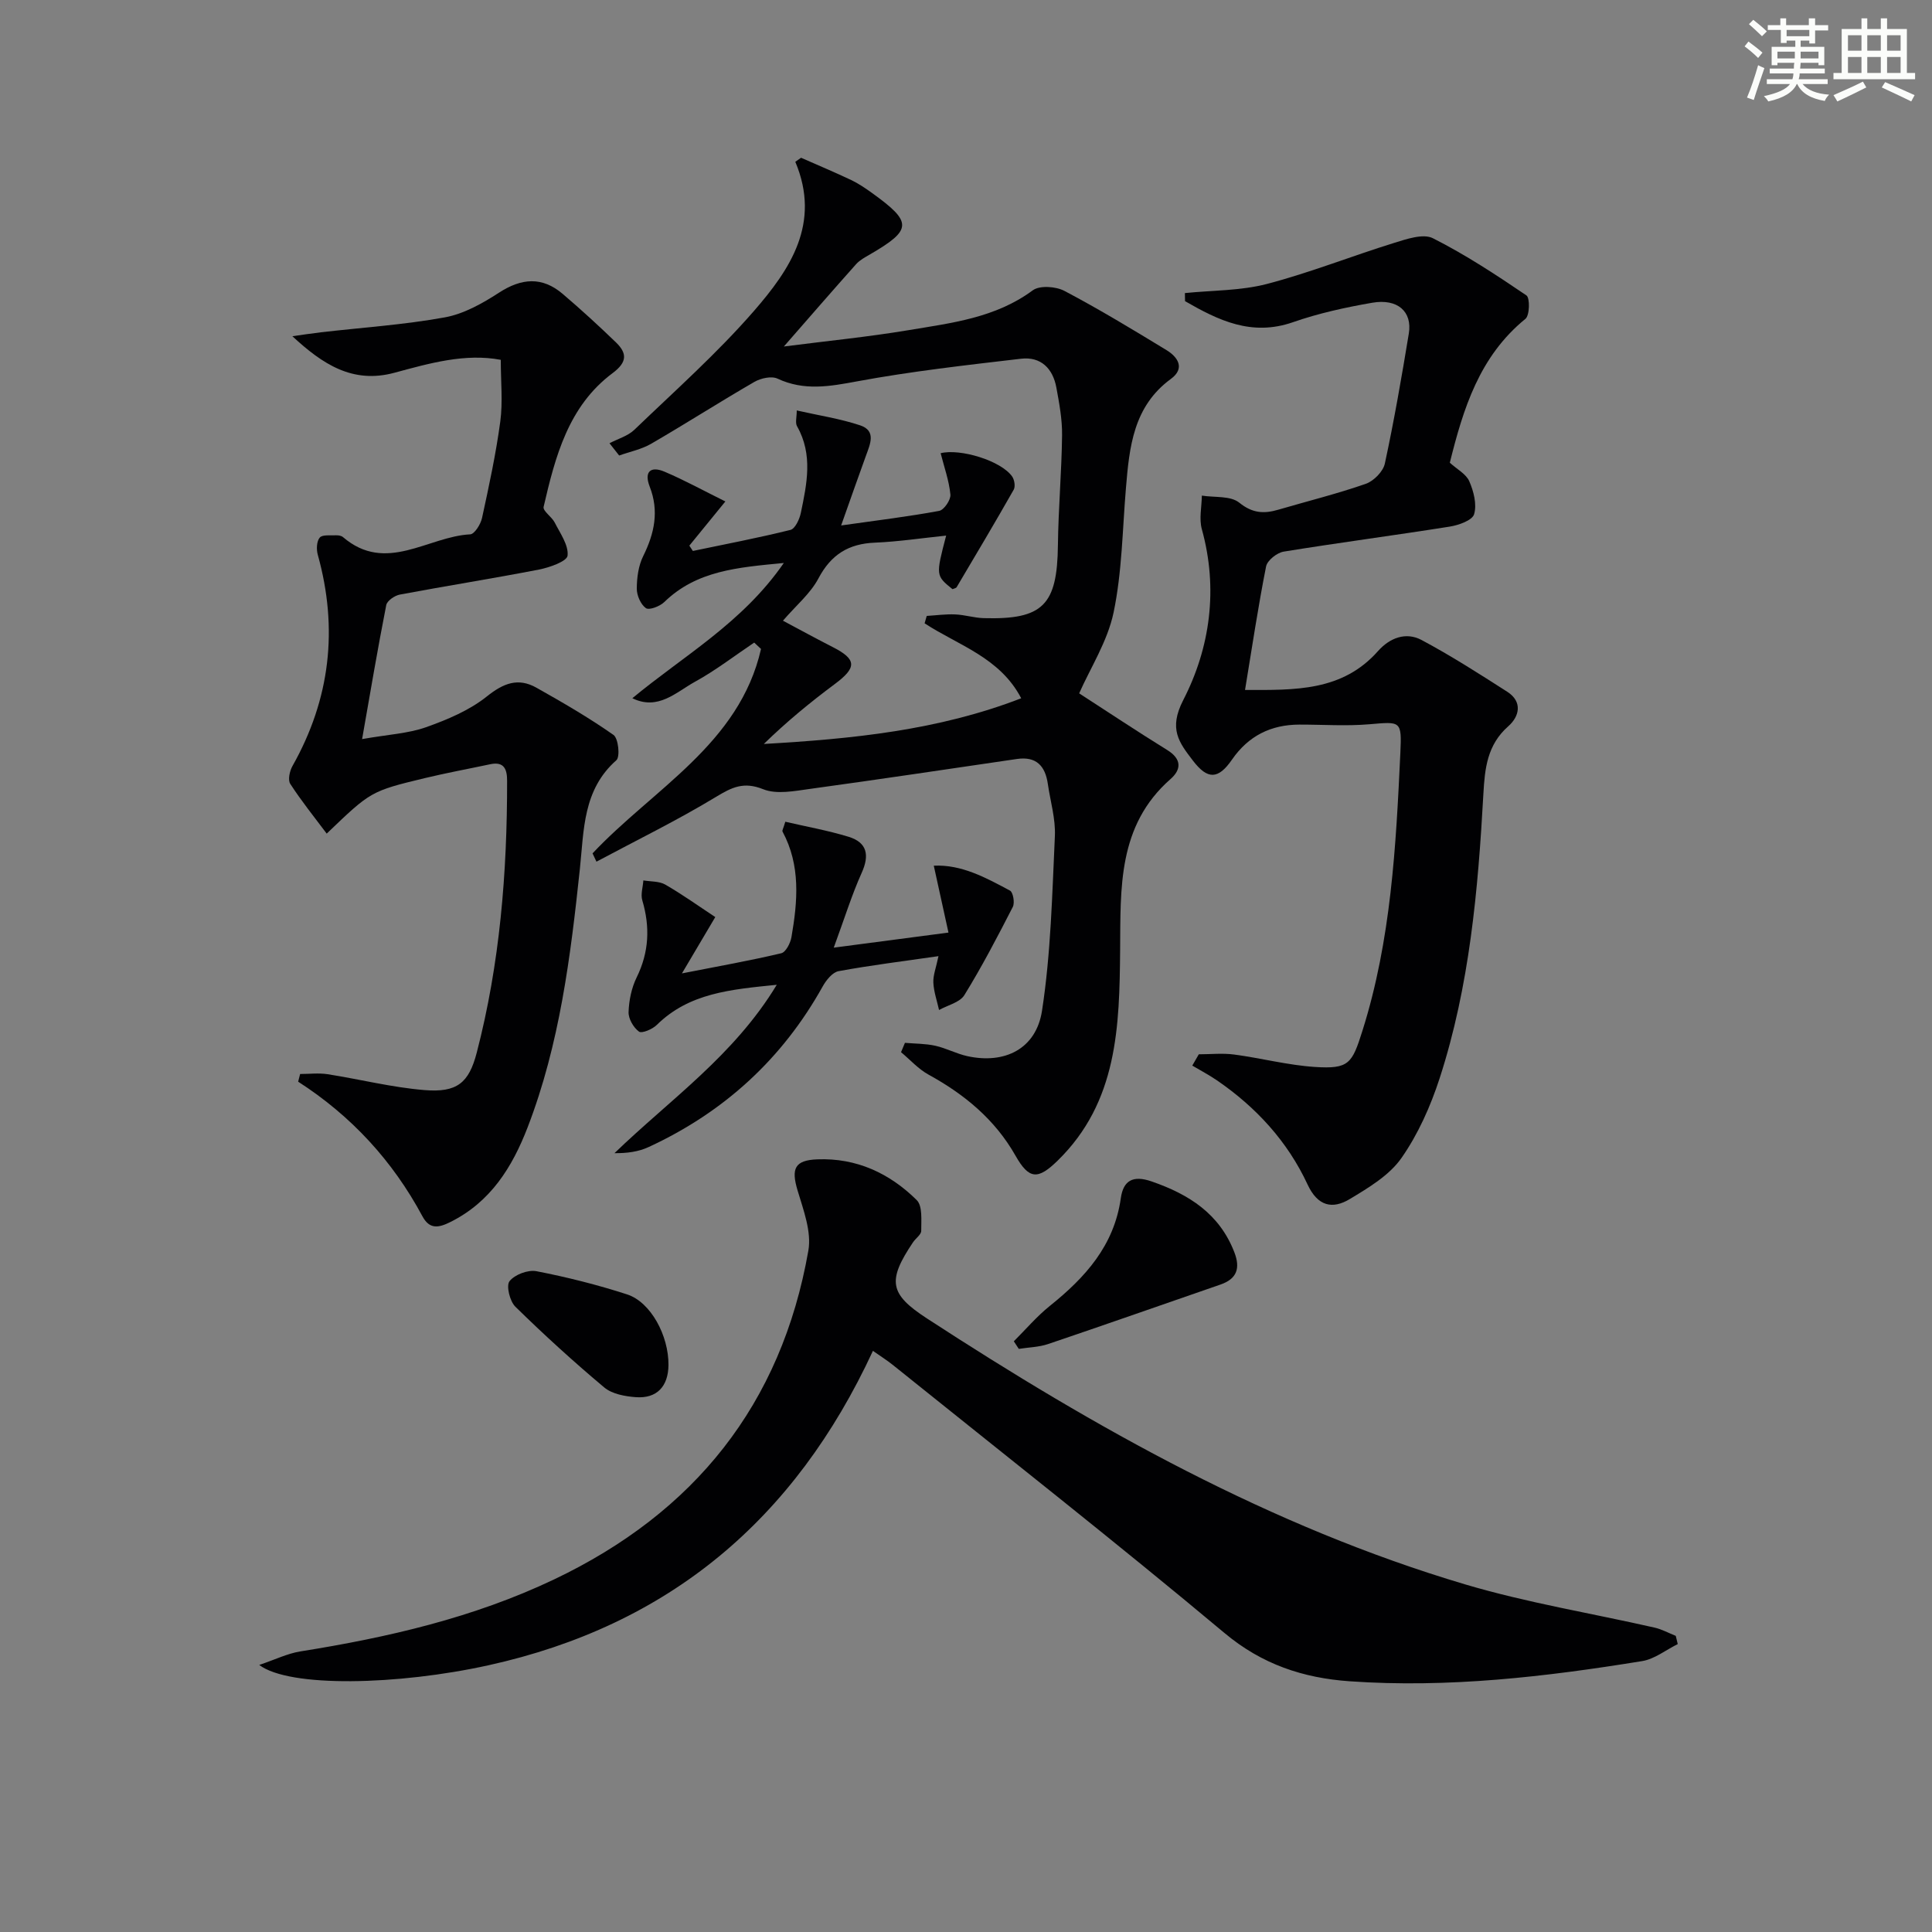 <svg enable-background="new 0 0 400 400" viewBox="0 0 400 400" xmlns="http://www.w3.org/2000/svg"><rect x="0" y="0" width="400" height="400" fill="#808080" stroke="none"/><g fill="#010103"><path d="m122.68 176.68c12.57-13.37 30.4-22.63 34.88-42.32-.47-.44-.94-.88-1.41-1.32-4.07 2.73-7.98 5.76-12.26 8.11-3.91 2.15-7.63 6.02-12.97 3.41 10.63-8.82 22.78-15.58 31.36-28-9.57.92-18.04 1.57-24.75 8.09-.91.89-3.13 1.73-3.8 1.26-1.08-.76-1.9-2.64-1.89-4.05.01-2.26.34-4.74 1.33-6.73 2.33-4.71 3.32-9.33 1.34-14.39-1.21-3.11.22-4.3 3.08-3.08 4.19 1.78 8.19 3.99 12.59 6.16-2.81 3.45-5.14 6.3-7.46 9.15.24.37.49.74.73 1.1 6.75-1.41 13.52-2.7 20.21-4.36.96-.24 1.87-2.2 2.14-3.5 1.25-6.02 2.56-12.08-.78-17.96-.41-.72-.06-1.87-.06-3.27 4.59 1.04 8.97 1.7 13.12 3.08 3.39 1.13 2.07 3.9 1.21 6.28-1.57 4.32-3.09 8.66-5.14 14.45 7.64-1.08 14.01-1.85 20.3-3.02 1-.19 2.43-2.29 2.32-3.38-.28-2.89-1.3-5.71-2.02-8.56 4.05-1.01 12.52 1.55 14.81 4.83.47.68.69 2.06.32 2.72-3.85 6.78-7.83 13.47-11.81 20.18-.14.23-.57.28-.87.42-3.47-2.82-3.47-2.82-1.31-11.09-5.12.53-9.93 1.26-14.75 1.46-5.46.22-9.08 2.47-11.69 7.4-1.66 3.14-4.62 5.59-7.35 8.76 3.47 1.84 6.87 3.71 10.33 5.47 4.97 2.54 4.99 4.23.41 7.64-5.12 3.81-10.05 7.87-14.7 12.41 18.23-1.05 36.04-2.79 53.29-9.46-4.43-8.49-13.07-10.97-20-15.52.15-.51.3-1.02.44-1.53 1.97-.12 3.95-.4 5.91-.31 1.97.08 3.93.72 5.9.77 12.27.34 15.21-2.71 15.35-15.09.09-7.6.77-15.19.86-22.78.04-3.28-.58-6.61-1.18-9.86-.72-3.95-3.2-6.46-7.31-5.98-11.34 1.33-22.71 2.6-33.92 4.68-5.71 1.06-10.99 2.02-16.51-.56-1.24-.58-3.45-.09-4.77.67-7.2 4.16-14.2 8.65-21.39 12.82-2 1.16-4.41 1.64-6.62 2.43-.67-.85-1.33-1.69-2-2.54 1.74-.92 3.8-1.49 5.16-2.8 8.38-8.06 17.13-15.83 24.74-24.58 7.45-8.57 13.95-18.11 8.57-30.89.4-.28.79-.56 1.19-.84 3.47 1.53 6.97 3 10.39 4.62 1.49.71 2.89 1.66 4.24 2.63 8.49 6.1 8.43 7.65-.39 12.78-1 .58-2.09 1.16-2.84 2-4.82 5.4-9.56 10.87-14.96 17.05 8.93-1.15 17.38-1.98 25.73-3.37 8.95-1.5 18.06-2.53 25.8-8.26 1.43-1.06 4.78-.82 6.56.12 7.2 3.79 14.17 8.02 21.12 12.25 2.38 1.45 3.91 3.78.92 5.97-7.78 5.7-8.6 14.09-9.31 22.63-.72 8.59-.8 17.33-2.55 25.71-1.25 5.99-4.81 11.5-7.13 16.76 5.6 3.62 11.86 7.79 18.24 11.74 3.02 1.87 2.93 4.03.67 6.01-10.98 9.64-10.32 22.61-10.43 35.41-.14 15.75-.48 31.42-12.93 43.58-4.08 3.99-5.92 3.94-8.72-1-4.24-7.49-10.55-12.7-18-16.79-2.12-1.16-3.82-3.08-5.71-4.66.27-.64.54-1.28.81-1.93 2.1.18 4.24.15 6.28.6 2.25.5 4.36 1.65 6.62 2.15 7.7 1.7 14.26-1.45 15.48-9.41 1.83-11.9 2.1-24.06 2.66-36.13.17-3.58-.94-7.22-1.46-10.84-.54-3.7-2.39-5.73-6.4-5.14-14.27 2.09-28.53 4.23-42.82 6.19-3.22.44-6.92 1.19-9.71.07-4.06-1.63-6.49-.4-9.84 1.63-8 4.84-16.43 8.96-24.68 13.37-.28-.57-.54-1.14-.81-1.72z"/><path d="m180.73 279.68c-16.2 35-42.31 56.86-79.57 65.09-18.73 4.14-41.23 4.68-47.49-.06 3.32-1.12 5.84-2.37 8.5-2.8 18.1-2.89 35.81-6.95 52.51-14.89 29.1-13.84 47.09-36.26 52.68-68.08.69-3.92-1.02-8.42-2.23-12.47-1.36-4.53-.6-6.26 4.09-6.44 8.11-.32 14.98 2.89 20.58 8.44 1.23 1.22.92 4.19.93 6.36 0 .79-1.16 1.56-1.71 2.39-5.36 7.98-4.87 10.7 2.91 15.76 34.96 22.76 71.17 43.09 111.41 55.05 12.83 3.81 26.14 5.97 39.22 8.95 1.51.34 2.93 1.13 4.39 1.71.14.57.28 1.13.41 1.7-2.45 1.21-4.79 3.1-7.36 3.52-20.05 3.26-40.2 5.61-60.58 4.18-9.6-.68-18.12-3.48-25.9-9.99-22.59-18.9-45.77-37.09-68.73-55.55-1.16-.93-2.41-1.71-4.06-2.87z"/><path d="m245.32 60.68c5.67-.58 11.53-.47 16.98-1.89 8.91-2.33 17.53-5.77 26.34-8.5 2.58-.8 6-1.98 8.02-.97 6.74 3.4 13.11 7.59 19.37 11.84.75.51.68 4.13-.2 4.85-9.55 7.77-12.88 18.61-15.66 29.79 1.49 1.36 3.37 2.33 4.03 3.84.91 2.09 1.6 4.78 1 6.82-.37 1.27-3.2 2.28-5.06 2.57-11.45 1.82-22.94 3.32-34.38 5.18-1.38.23-3.38 1.81-3.63 3.06-1.64 8.28-2.89 16.64-4.36 25.58 10.38.02 20.13.3 27.53-8.05 2.43-2.74 5.77-4.02 9.01-2.3 6.08 3.24 11.91 6.98 17.72 10.7 3.29 2.1 2.52 5.16.25 7.16-4.38 3.85-4.87 8.75-5.16 14-1.1 19.92-2.86 39.79-9.06 58.89-1.88 5.78-4.45 11.57-7.91 16.51-2.51 3.59-6.79 6.14-10.69 8.49-3.58 2.16-6.64 1.51-8.74-3.01-4.15-8.93-10.67-16.02-18.79-21.58-1.62-1.11-3.38-2.03-5.08-3.04.45-.78.9-1.56 1.35-2.34 2.44 0 4.92-.27 7.32.05 5.58.74 11.09 2.2 16.69 2.57 7.09.46 7.72-.68 9.87-7.5 5.92-18.75 6.94-38.14 7.85-57.55.31-6.69.08-6.45-6.42-5.9-4.8.41-9.65.06-14.48.07-5.9.01-10.56 2.33-13.96 7.25-2.85 4.13-5.05 4.18-8.08.22-2.88-3.77-5.1-6.55-2-12.57 5.57-10.83 7.25-23.01 3.84-35.35-.6-2.15-.03-4.63 0-6.96 2.63.42 5.93 0 7.73 1.45 2.74 2.22 5.12 2.34 8.09 1.47 6.04-1.77 12.18-3.29 18.12-5.36 1.65-.58 3.6-2.55 3.95-4.2 1.92-8.91 3.48-17.91 4.96-26.91.75-4.55-2.32-7.29-7.58-6.38-5.54.96-11.11 2.18-16.41 4.03-8.56 2.98-15.45-.39-22.34-4.36-.01-.58-.02-1.12-.03-1.67z"/><path d="m74.97 153.02c5.44-.96 9.52-1.15 13.21-2.45 4.42-1.57 8.98-3.48 12.59-6.36 3.45-2.76 6.48-3.97 10.29-1.83 5.44 3.06 10.86 6.2 15.96 9.78 1.01.71 1.4 4.53.59 5.24-6.94 6.12-6.7 14.42-7.55 22.47-1.93 18.18-4.18 36.3-10.82 53.53-3.19 8.26-7.65 15.44-15.98 19.6-2.53 1.27-4.35 1.51-5.8-1.18-6.15-11.46-14.7-20.77-25.73-27.87.14-.53.28-1.06.41-1.59 1.89 0 3.82-.24 5.67.04 6.7 1.05 13.34 2.74 20.08 3.29 6.72.55 9.18-1.47 10.81-7.73 4.8-18.45 6.31-37.3 6.29-56.31 0-2.28-.55-4.04-3.46-3.43-4.51.96-9.05 1.79-13.53 2.87-11.25 2.71-11.24 2.76-20.36 11.5-2.6-3.47-5.26-6.77-7.55-10.31-.52-.81-.12-2.65.46-3.68 7.83-13.88 9.51-28.43 5.24-43.76-.31-1.1-.24-2.78.41-3.54.56-.65 2.21-.41 3.38-.47.48-.02 1.09.08 1.43.37 8.92 7.65 17.58-.13 26.34-.57.9-.05 2.17-2.09 2.45-3.39 1.44-6.62 2.88-13.27 3.78-19.98.54-4.03.1-8.2.1-12.76-7.37-1.4-14.75.71-22 2.67-8.67 2.35-14.89-1.77-21.15-7.56 1.96-.27 3.92-.58 5.89-.81 8.56-.99 17.2-1.55 25.66-3.09 3.93-.71 7.79-2.88 11.21-5.1 4.68-3.04 8.95-3.39 13.21.24 3.78 3.22 7.46 6.59 11.03 10.04 2.33 2.26 2.35 4.09-.71 6.37-9.15 6.83-11.86 17.27-14.27 27.68-.2.85 1.69 2.05 2.3 3.25 1.13 2.23 2.89 4.68 2.66 6.85-.13 1.18-3.72 2.45-5.91 2.88-9.58 1.86-19.22 3.38-28.81 5.18-1.07.2-2.64 1.27-2.82 2.17-1.78 9.05-3.31 18.11-5 27.75z"/><path d="m160.82 203.89c-9.6.97-18.14 1.71-24.84 8.31-.9.89-3.09 1.82-3.69 1.38-1.14-.83-2.2-2.67-2.15-4.05.08-2.41.61-5 1.67-7.16 2.58-5.25 2.8-10.46 1.17-15.97-.37-1.24.13-2.74.22-4.12 1.52.26 3.27.14 4.53.86 3.54 2.04 6.89 4.44 10.36 6.73-2.07 3.51-4.13 6.98-6.9 11.66 7.75-1.52 14.2-2.66 20.56-4.17.94-.22 1.9-2.1 2.11-3.33 1.29-7.43 1.93-14.85-1.85-21.87-.11-.2.16-.61.58-2.03 4.32 1.01 8.8 1.8 13.11 3.12 3.83 1.18 4.36 3.79 2.7 7.47-2.02 4.48-3.48 9.22-5.78 15.48 8.61-1.13 15.79-2.07 23.75-3.12-1.14-5.19-2.04-9.31-3.04-13.85 5.73-.28 10.78 2.48 15.78 5.16.65.35 1.02 2.53.58 3.38-3.17 6.18-6.39 12.36-10.03 18.26-.94 1.52-3.45 2.08-5.24 3.08-.42-1.89-1.09-3.77-1.18-5.67-.07-1.53.57-3.1 1.06-5.48-7.39 1.07-14.07 1.89-20.68 3.11-1.26.23-2.57 1.86-3.29 3.16-8.38 15.04-20.46 26.05-36.03 33.25-2.09.97-4.47 1.3-7.08 1.27 11.49-11.1 24.74-20.2 33.6-34.86z"/><path d="m209.9 277.7c2.47-2.46 4.75-5.15 7.45-7.32 7.33-5.88 13.32-12.48 14.7-22.3.51-3.63 2.47-4.84 6.4-3.47 7.74 2.68 14.04 6.69 17.12 14.69 1.25 3.26.54 5.47-2.88 6.65-11.9 4.11-23.77 8.29-35.69 12.32-1.92.65-4.04.68-6.07 1-.35-.53-.69-1.05-1.03-1.57z"/><path d="m138.4 282.61c-.04 4.43-2.4 6.98-6.75 6.66-2.24-.16-4.91-.65-6.53-2-6.35-5.32-12.49-10.92-18.41-16.72-1.16-1.13-1.95-4.35-1.22-5.29 1.07-1.37 3.83-2.41 5.58-2.07 6.33 1.23 12.62 2.81 18.76 4.8 4.9 1.59 8.62 8.53 8.57 14.62z"/></g><path d="m361.2 9.6.8-1c.9.7 1.9 1.4 2.9 2.3l-.9 1.1c-1-1-2-1.8-2.8-2.4zm.5 10.6c.9-2.1 1.6-4.3 2.3-6.7.4.2.8.4 1.3.6-.7 2.1-1.5 4.3-2.2 6.6zm.4-15.2.9-.9c1 .8 2 1.6 2.8 2.4l-1 1c-.9-.9-1.8-1.7-2.7-2.5zm12.5-1.2h1.2v1.4h2.7v1.1h-2.7v2.7h-1.2v-.6h-1.8v1.3h4.9v3.8h-1.2v-.5h-3.7c0 .4-.1.9-.1 1.2h5.1v1h-5.2c0 .5-.1.9-.2 1.2h6v1h-5.2c1.1 1.3 2.9 2 5.5 2.2-.4.4-.7.8-.9 1.3-2.9-.5-4.8-1.6-5.7-3.5h-.1c-.8 1.7-2.7 2.9-5.9 3.6-.2-.4-.6-.8-.9-1.1 2.8-.6 4.6-1.4 5.4-2.5h-4.8v-1h5.3c.1-.3.2-.7.2-1.2h-4.9v-1h5c0-.4 0-.8.1-1.2h-3.5v.5h-1.2v-3.8h4.9v-1.3h-1.8v.5h-1.2v-2.7h-2.7v-1h2.6v-1.4h1.2v1.4h4.7v-1.4zm-6.6 8.3h3.6c0-.4 0-.9 0-1.4h-3.6zm1.9-4.6h4.7v-1.3h-4.7zm6.6 3.2h-3.7v1.4h3.7z" fill="#fbfcfa"/><path d="m385.3 3.8h1.3v2.2h2.8v-2.2h1.3v2.2h4.1v9.1h1.7v1.3h-16.9v-1.3h1.7v-9.1h4.1v-2.2zm.4 13.1.7 1.2c-1.8.9-3.8 1.9-6 2.9-.2-.4-.5-.8-.8-1.3 2.3-1 4.3-1.9 6.1-2.8zm-3.1-6.4h2.8v-3.2h-2.8zm0 4.6h2.8v-3.3h-2.8zm4-4.6h2.8v-3.2h-2.8zm0 4.6h2.8v-3.3h-2.8zm3.7 1.9c2.1.9 4.1 1.8 6.1 2.7l-.7 1.3c-2.2-1.1-4.2-2-6.1-2.9zm3.2-9.7h-2.8v3.2h2.8zm-2.8 7.8h2.8v-3.3h-2.8z" fill="#fbfcfa"/></svg>